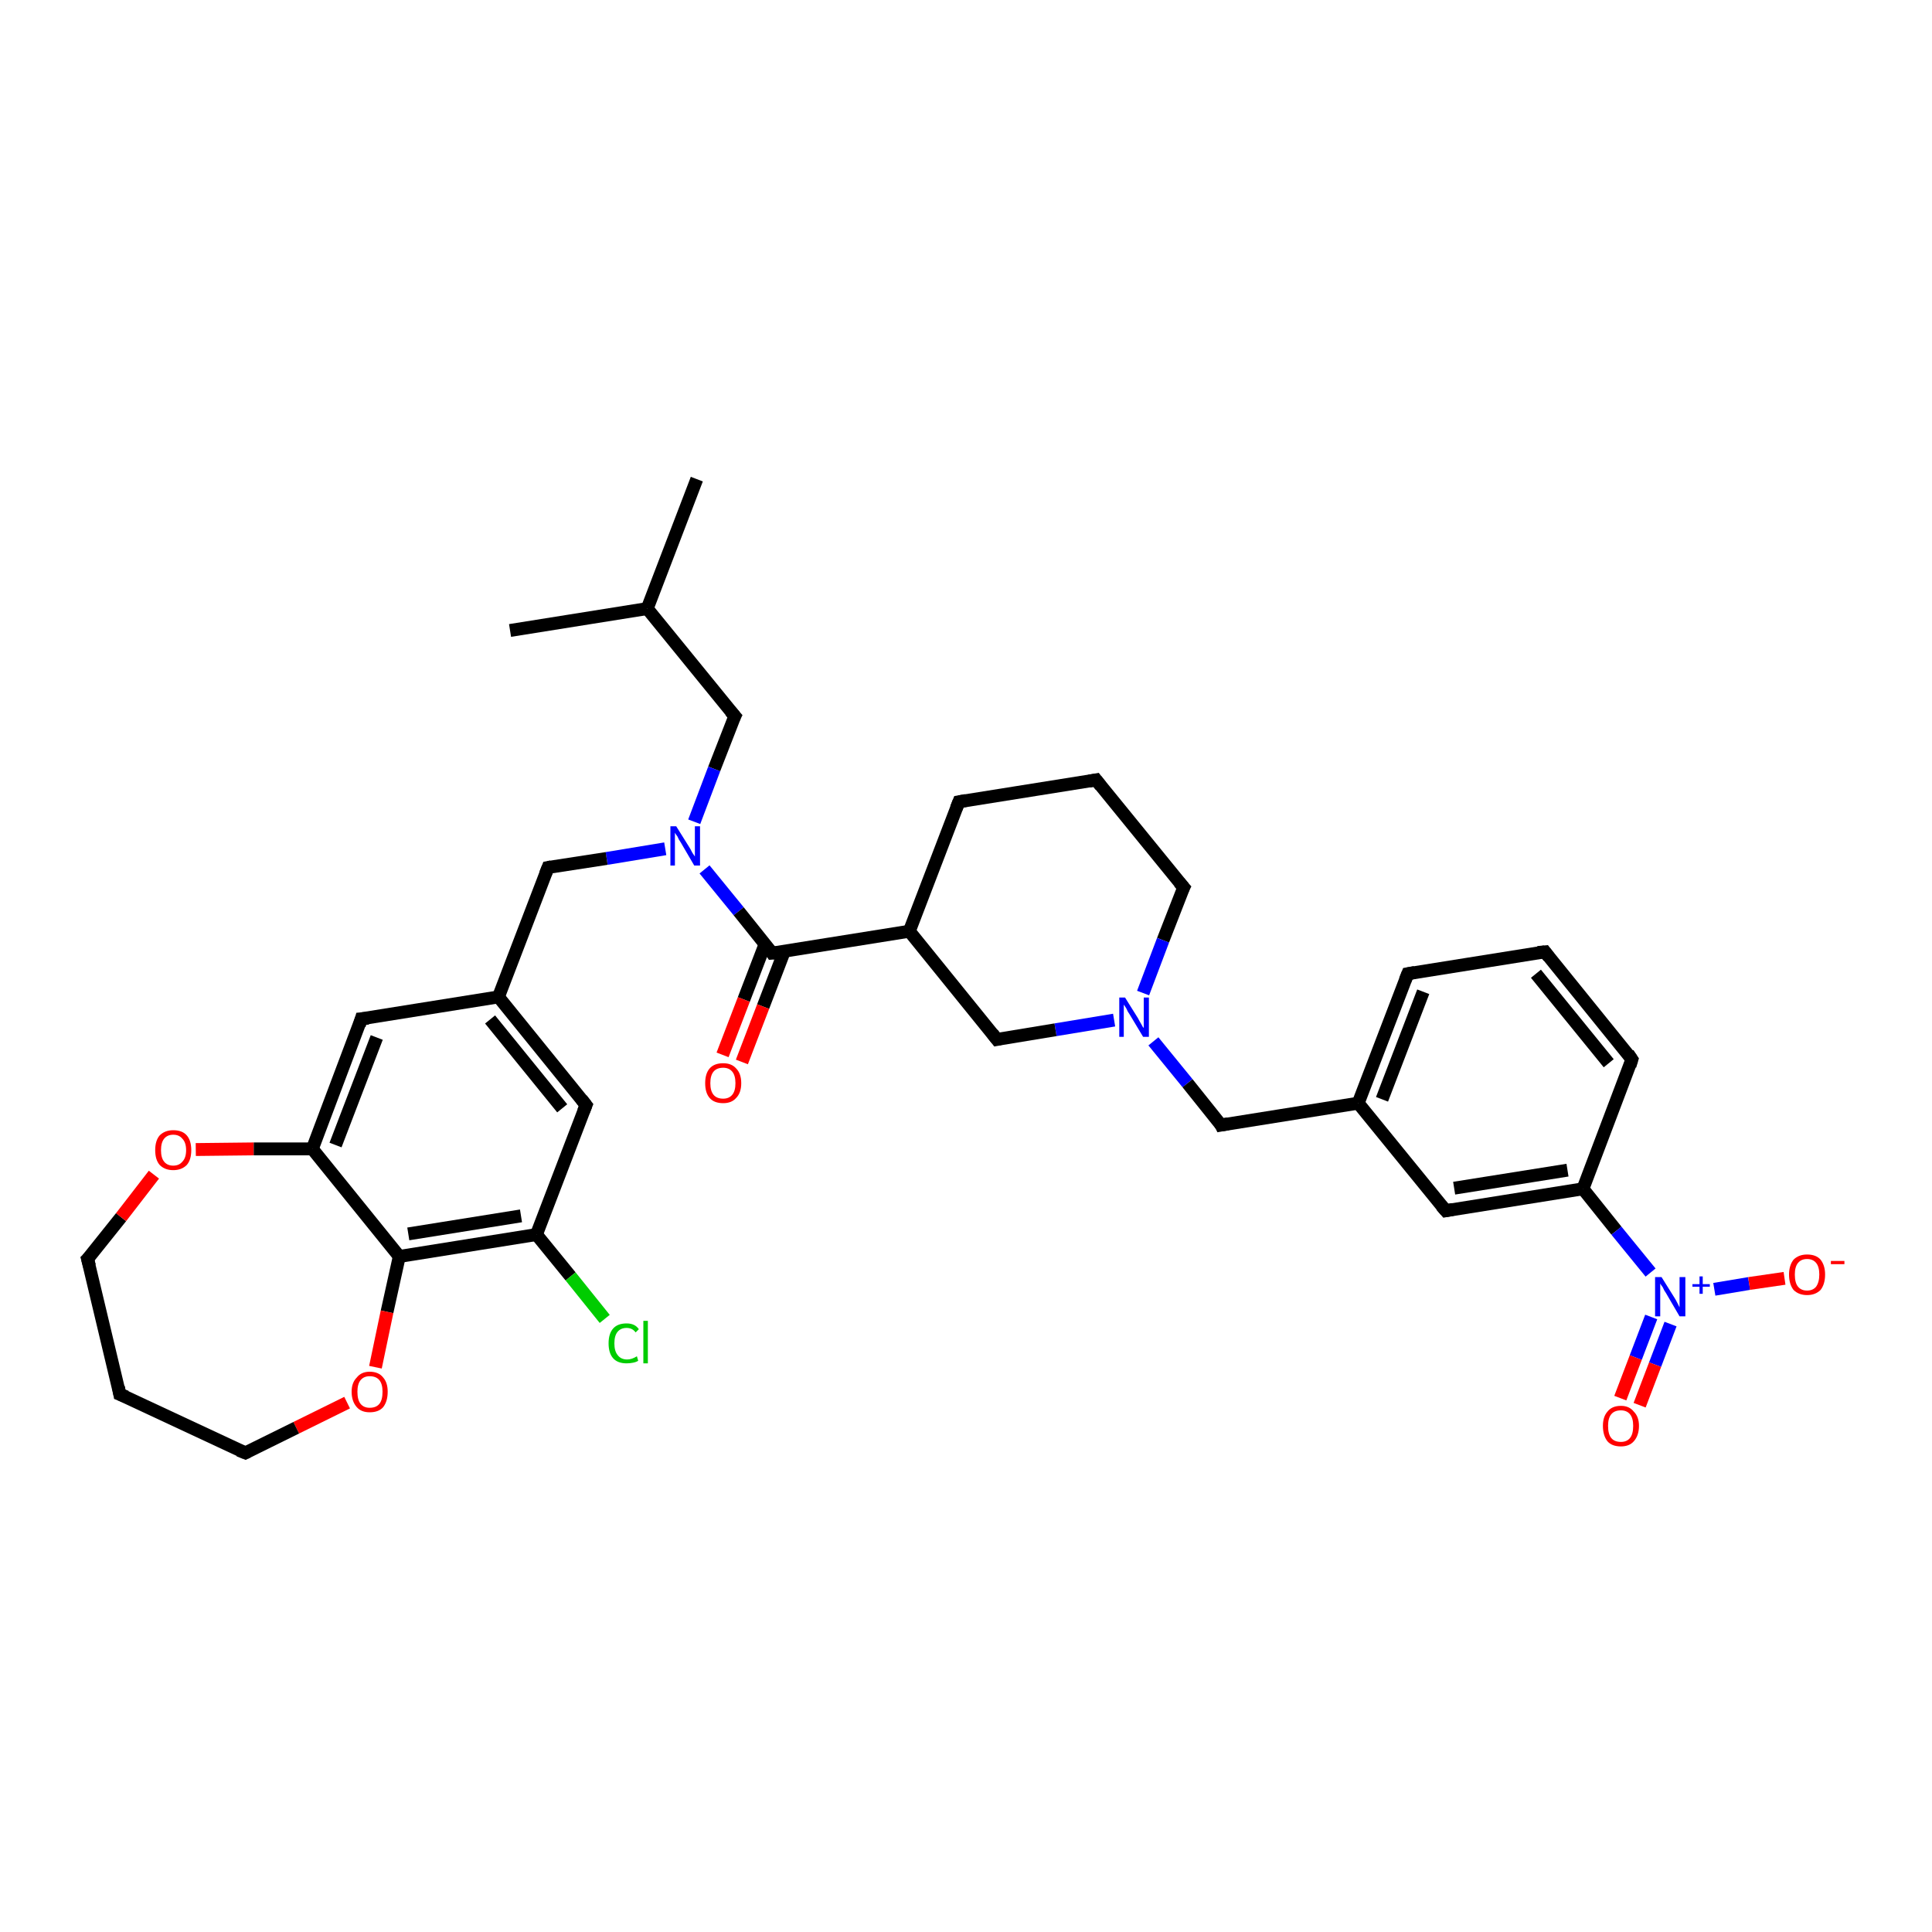 <?xml version='1.0' encoding='iso-8859-1'?>
<svg version='1.1' baseProfile='full'
              xmlns='http://www.w3.org/2000/svg'
                      xmlns:rdkit='http://www.rdkit.org/xml'
                      xmlns:xlink='http://www.w3.org/1999/xlink'
                  xml:space='preserve'
width='300px' height='300px' viewBox='0 0 300 300'>
<!-- END OF HEADER -->
<rect style='opacity:1.0;fill:#FFFFFF;stroke:none' width='300.0' height='300.0' x='0.0' y='0.0'> </rect>
<path class='bond-0 atom-0 atom-1' d='M 108.2,74.4 L 100.5,94.5' style='fill:none;fill-rule:evenodd;stroke:#000000;stroke-width:2.0px;stroke-linecap:butt;stroke-linejoin:miter;stroke-opacity:1' />
<path class='bond-1 atom-1 atom-2' d='M 100.5,94.5 L 79.2,97.9' style='fill:none;fill-rule:evenodd;stroke:#000000;stroke-width:2.0px;stroke-linecap:butt;stroke-linejoin:miter;stroke-opacity:1' />
<path class='bond-2 atom-1 atom-3' d='M 100.5,94.5 L 114.1,111.2' style='fill:none;fill-rule:evenodd;stroke:#000000;stroke-width:2.0px;stroke-linecap:butt;stroke-linejoin:miter;stroke-opacity:1' />
<path class='bond-3 atom-3 atom-4' d='M 114.1,111.2 L 110.9,119.4' style='fill:none;fill-rule:evenodd;stroke:#000000;stroke-width:2.0px;stroke-linecap:butt;stroke-linejoin:miter;stroke-opacity:1' />
<path class='bond-3 atom-3 atom-4' d='M 110.9,119.4 L 107.8,127.6' style='fill:none;fill-rule:evenodd;stroke:#0000FF;stroke-width:2.0px;stroke-linecap:butt;stroke-linejoin:miter;stroke-opacity:1' />
<path class='bond-4 atom-4 atom-5' d='M 103.3,131.8 L 94.2,133.3' style='fill:none;fill-rule:evenodd;stroke:#0000FF;stroke-width:2.0px;stroke-linecap:butt;stroke-linejoin:miter;stroke-opacity:1' />
<path class='bond-4 atom-4 atom-5' d='M 94.2,133.3 L 85.1,134.7' style='fill:none;fill-rule:evenodd;stroke:#000000;stroke-width:2.0px;stroke-linecap:butt;stroke-linejoin:miter;stroke-opacity:1' />
<path class='bond-5 atom-5 atom-6' d='M 85.1,134.7 L 77.4,154.8' style='fill:none;fill-rule:evenodd;stroke:#000000;stroke-width:2.0px;stroke-linecap:butt;stroke-linejoin:miter;stroke-opacity:1' />
<path class='bond-6 atom-6 atom-7' d='M 77.4,154.8 L 91.0,171.6' style='fill:none;fill-rule:evenodd;stroke:#000000;stroke-width:2.0px;stroke-linecap:butt;stroke-linejoin:miter;stroke-opacity:1' />
<path class='bond-6 atom-6 atom-7' d='M 76.1,158.3 L 87.3,172.1' style='fill:none;fill-rule:evenodd;stroke:#000000;stroke-width:2.0px;stroke-linecap:butt;stroke-linejoin:miter;stroke-opacity:1' />
<path class='bond-7 atom-7 atom-8' d='M 91.0,171.6 L 83.3,191.7' style='fill:none;fill-rule:evenodd;stroke:#000000;stroke-width:2.0px;stroke-linecap:butt;stroke-linejoin:miter;stroke-opacity:1' />
<path class='bond-8 atom-8 atom-9' d='M 83.3,191.7 L 88.6,198.2' style='fill:none;fill-rule:evenodd;stroke:#000000;stroke-width:2.0px;stroke-linecap:butt;stroke-linejoin:miter;stroke-opacity:1' />
<path class='bond-8 atom-8 atom-9' d='M 88.6,198.2 L 93.9,204.8' style='fill:none;fill-rule:evenodd;stroke:#00CC00;stroke-width:2.0px;stroke-linecap:butt;stroke-linejoin:miter;stroke-opacity:1' />
<path class='bond-9 atom-8 atom-10' d='M 83.3,191.7 L 62.0,195.1' style='fill:none;fill-rule:evenodd;stroke:#000000;stroke-width:2.0px;stroke-linecap:butt;stroke-linejoin:miter;stroke-opacity:1' />
<path class='bond-9 atom-8 atom-10' d='M 80.9,188.8 L 63.4,191.6' style='fill:none;fill-rule:evenodd;stroke:#000000;stroke-width:2.0px;stroke-linecap:butt;stroke-linejoin:miter;stroke-opacity:1' />
<path class='bond-10 atom-10 atom-11' d='M 62.0,195.1 L 60.1,203.7' style='fill:none;fill-rule:evenodd;stroke:#000000;stroke-width:2.0px;stroke-linecap:butt;stroke-linejoin:miter;stroke-opacity:1' />
<path class='bond-10 atom-10 atom-11' d='M 60.1,203.7 L 58.3,212.3' style='fill:none;fill-rule:evenodd;stroke:#FF0000;stroke-width:2.0px;stroke-linecap:butt;stroke-linejoin:miter;stroke-opacity:1' />
<path class='bond-11 atom-11 atom-12' d='M 53.9,217.8 L 46.0,221.7' style='fill:none;fill-rule:evenodd;stroke:#FF0000;stroke-width:2.0px;stroke-linecap:butt;stroke-linejoin:miter;stroke-opacity:1' />
<path class='bond-11 atom-11 atom-12' d='M 46.0,221.7 L 38.1,225.6' style='fill:none;fill-rule:evenodd;stroke:#000000;stroke-width:2.0px;stroke-linecap:butt;stroke-linejoin:miter;stroke-opacity:1' />
<path class='bond-12 atom-12 atom-13' d='M 38.1,225.6 L 18.6,216.5' style='fill:none;fill-rule:evenodd;stroke:#000000;stroke-width:2.0px;stroke-linecap:butt;stroke-linejoin:miter;stroke-opacity:1' />
<path class='bond-13 atom-13 atom-14' d='M 18.6,216.5 L 13.6,195.5' style='fill:none;fill-rule:evenodd;stroke:#000000;stroke-width:2.0px;stroke-linecap:butt;stroke-linejoin:miter;stroke-opacity:1' />
<path class='bond-14 atom-14 atom-15' d='M 13.6,195.5 L 18.8,189.0' style='fill:none;fill-rule:evenodd;stroke:#000000;stroke-width:2.0px;stroke-linecap:butt;stroke-linejoin:miter;stroke-opacity:1' />
<path class='bond-14 atom-14 atom-15' d='M 18.8,189.0 L 23.9,182.4' style='fill:none;fill-rule:evenodd;stroke:#FF0000;stroke-width:2.0px;stroke-linecap:butt;stroke-linejoin:miter;stroke-opacity:1' />
<path class='bond-15 atom-15 atom-16' d='M 30.4,178.5 L 39.4,178.4' style='fill:none;fill-rule:evenodd;stroke:#FF0000;stroke-width:2.0px;stroke-linecap:butt;stroke-linejoin:miter;stroke-opacity:1' />
<path class='bond-15 atom-15 atom-16' d='M 39.4,178.4 L 48.5,178.4' style='fill:none;fill-rule:evenodd;stroke:#000000;stroke-width:2.0px;stroke-linecap:butt;stroke-linejoin:miter;stroke-opacity:1' />
<path class='bond-16 atom-16 atom-17' d='M 48.5,178.4 L 56.1,158.2' style='fill:none;fill-rule:evenodd;stroke:#000000;stroke-width:2.0px;stroke-linecap:butt;stroke-linejoin:miter;stroke-opacity:1' />
<path class='bond-16 atom-16 atom-17' d='M 52.1,177.8 L 58.5,161.1' style='fill:none;fill-rule:evenodd;stroke:#000000;stroke-width:2.0px;stroke-linecap:butt;stroke-linejoin:miter;stroke-opacity:1' />
<path class='bond-17 atom-4 atom-18' d='M 109.4,135.0 L 114.7,141.5' style='fill:none;fill-rule:evenodd;stroke:#0000FF;stroke-width:2.0px;stroke-linecap:butt;stroke-linejoin:miter;stroke-opacity:1' />
<path class='bond-17 atom-4 atom-18' d='M 114.7,141.5 L 119.9,148.0' style='fill:none;fill-rule:evenodd;stroke:#000000;stroke-width:2.0px;stroke-linecap:butt;stroke-linejoin:miter;stroke-opacity:1' />
<path class='bond-18 atom-18 atom-19' d='M 118.8,146.6 L 115.5,155.2' style='fill:none;fill-rule:evenodd;stroke:#000000;stroke-width:2.0px;stroke-linecap:butt;stroke-linejoin:miter;stroke-opacity:1' />
<path class='bond-18 atom-18 atom-19' d='M 115.5,155.2 L 112.2,163.8' style='fill:none;fill-rule:evenodd;stroke:#FF0000;stroke-width:2.0px;stroke-linecap:butt;stroke-linejoin:miter;stroke-opacity:1' />
<path class='bond-18 atom-18 atom-19' d='M 121.8,147.7 L 118.5,156.3' style='fill:none;fill-rule:evenodd;stroke:#000000;stroke-width:2.0px;stroke-linecap:butt;stroke-linejoin:miter;stroke-opacity:1' />
<path class='bond-18 atom-18 atom-19' d='M 118.5,156.3 L 115.2,164.9' style='fill:none;fill-rule:evenodd;stroke:#FF0000;stroke-width:2.0px;stroke-linecap:butt;stroke-linejoin:miter;stroke-opacity:1' />
<path class='bond-19 atom-18 atom-20' d='M 119.9,148.0 L 141.2,144.6' style='fill:none;fill-rule:evenodd;stroke:#000000;stroke-width:2.0px;stroke-linecap:butt;stroke-linejoin:miter;stroke-opacity:1' />
<path class='bond-20 atom-20 atom-21' d='M 141.2,144.6 L 148.9,124.5' style='fill:none;fill-rule:evenodd;stroke:#000000;stroke-width:2.0px;stroke-linecap:butt;stroke-linejoin:miter;stroke-opacity:1' />
<path class='bond-21 atom-21 atom-22' d='M 148.9,124.5 L 170.2,121.1' style='fill:none;fill-rule:evenodd;stroke:#000000;stroke-width:2.0px;stroke-linecap:butt;stroke-linejoin:miter;stroke-opacity:1' />
<path class='bond-22 atom-22 atom-23' d='M 170.2,121.1 L 183.8,137.8' style='fill:none;fill-rule:evenodd;stroke:#000000;stroke-width:2.0px;stroke-linecap:butt;stroke-linejoin:miter;stroke-opacity:1' />
<path class='bond-23 atom-23 atom-24' d='M 183.8,137.8 L 180.6,146.0' style='fill:none;fill-rule:evenodd;stroke:#000000;stroke-width:2.0px;stroke-linecap:butt;stroke-linejoin:miter;stroke-opacity:1' />
<path class='bond-23 atom-23 atom-24' d='M 180.6,146.0 L 177.5,154.2' style='fill:none;fill-rule:evenodd;stroke:#0000FF;stroke-width:2.0px;stroke-linecap:butt;stroke-linejoin:miter;stroke-opacity:1' />
<path class='bond-24 atom-24 atom-25' d='M 179.1,161.7 L 184.4,168.2' style='fill:none;fill-rule:evenodd;stroke:#0000FF;stroke-width:2.0px;stroke-linecap:butt;stroke-linejoin:miter;stroke-opacity:1' />
<path class='bond-24 atom-24 atom-25' d='M 184.4,168.2 L 189.6,174.7' style='fill:none;fill-rule:evenodd;stroke:#000000;stroke-width:2.0px;stroke-linecap:butt;stroke-linejoin:miter;stroke-opacity:1' />
<path class='bond-25 atom-25 atom-26' d='M 189.6,174.7 L 210.9,171.3' style='fill:none;fill-rule:evenodd;stroke:#000000;stroke-width:2.0px;stroke-linecap:butt;stroke-linejoin:miter;stroke-opacity:1' />
<path class='bond-26 atom-26 atom-27' d='M 210.9,171.3 L 218.6,151.2' style='fill:none;fill-rule:evenodd;stroke:#000000;stroke-width:2.0px;stroke-linecap:butt;stroke-linejoin:miter;stroke-opacity:1' />
<path class='bond-26 atom-26 atom-27' d='M 214.6,170.7 L 221.0,154.0' style='fill:none;fill-rule:evenodd;stroke:#000000;stroke-width:2.0px;stroke-linecap:butt;stroke-linejoin:miter;stroke-opacity:1' />
<path class='bond-27 atom-27 atom-28' d='M 218.6,151.2 L 239.9,147.8' style='fill:none;fill-rule:evenodd;stroke:#000000;stroke-width:2.0px;stroke-linecap:butt;stroke-linejoin:miter;stroke-opacity:1' />
<path class='bond-28 atom-28 atom-29' d='M 239.9,147.8 L 253.4,164.5' style='fill:none;fill-rule:evenodd;stroke:#000000;stroke-width:2.0px;stroke-linecap:butt;stroke-linejoin:miter;stroke-opacity:1' />
<path class='bond-28 atom-28 atom-29' d='M 238.5,151.2 L 249.8,165.1' style='fill:none;fill-rule:evenodd;stroke:#000000;stroke-width:2.0px;stroke-linecap:butt;stroke-linejoin:miter;stroke-opacity:1' />
<path class='bond-29 atom-29 atom-30' d='M 253.4,164.5 L 245.8,184.6' style='fill:none;fill-rule:evenodd;stroke:#000000;stroke-width:2.0px;stroke-linecap:butt;stroke-linejoin:miter;stroke-opacity:1' />
<path class='bond-30 atom-30 atom-31' d='M 245.8,184.6 L 224.5,188.0' style='fill:none;fill-rule:evenodd;stroke:#000000;stroke-width:2.0px;stroke-linecap:butt;stroke-linejoin:miter;stroke-opacity:1' />
<path class='bond-30 atom-30 atom-31' d='M 243.4,181.7 L 225.8,184.5' style='fill:none;fill-rule:evenodd;stroke:#000000;stroke-width:2.0px;stroke-linecap:butt;stroke-linejoin:miter;stroke-opacity:1' />
<path class='bond-31 atom-30 atom-32' d='M 245.8,184.6 L 251.0,191.1' style='fill:none;fill-rule:evenodd;stroke:#000000;stroke-width:2.0px;stroke-linecap:butt;stroke-linejoin:miter;stroke-opacity:1' />
<path class='bond-31 atom-30 atom-32' d='M 251.0,191.1 L 256.3,197.6' style='fill:none;fill-rule:evenodd;stroke:#0000FF;stroke-width:2.0px;stroke-linecap:butt;stroke-linejoin:miter;stroke-opacity:1' />
<path class='bond-32 atom-32 atom-33' d='M 266.2,200.2 L 271.6,199.3' style='fill:none;fill-rule:evenodd;stroke:#0000FF;stroke-width:2.0px;stroke-linecap:butt;stroke-linejoin:miter;stroke-opacity:1' />
<path class='bond-32 atom-32 atom-33' d='M 271.6,199.3 L 277.1,198.5' style='fill:none;fill-rule:evenodd;stroke:#FF0000;stroke-width:2.0px;stroke-linecap:butt;stroke-linejoin:miter;stroke-opacity:1' />
<path class='bond-33 atom-32 atom-34' d='M 256.4,204.5 L 254.0,210.8' style='fill:none;fill-rule:evenodd;stroke:#0000FF;stroke-width:2.0px;stroke-linecap:butt;stroke-linejoin:miter;stroke-opacity:1' />
<path class='bond-33 atom-32 atom-34' d='M 254.0,210.8 L 251.6,217.1' style='fill:none;fill-rule:evenodd;stroke:#FF0000;stroke-width:2.0px;stroke-linecap:butt;stroke-linejoin:miter;stroke-opacity:1' />
<path class='bond-33 atom-32 atom-34' d='M 259.4,205.6 L 257.0,211.9' style='fill:none;fill-rule:evenodd;stroke:#0000FF;stroke-width:2.0px;stroke-linecap:butt;stroke-linejoin:miter;stroke-opacity:1' />
<path class='bond-33 atom-32 atom-34' d='M 257.0,211.9 L 254.6,218.2' style='fill:none;fill-rule:evenodd;stroke:#FF0000;stroke-width:2.0px;stroke-linecap:butt;stroke-linejoin:miter;stroke-opacity:1' />
<path class='bond-34 atom-24 atom-35' d='M 173.0,158.4 L 163.9,159.9' style='fill:none;fill-rule:evenodd;stroke:#0000FF;stroke-width:2.0px;stroke-linecap:butt;stroke-linejoin:miter;stroke-opacity:1' />
<path class='bond-34 atom-24 atom-35' d='M 163.9,159.9 L 154.8,161.4' style='fill:none;fill-rule:evenodd;stroke:#000000;stroke-width:2.0px;stroke-linecap:butt;stroke-linejoin:miter;stroke-opacity:1' />
<path class='bond-35 atom-17 atom-6' d='M 56.1,158.2 L 77.4,154.8' style='fill:none;fill-rule:evenodd;stroke:#000000;stroke-width:2.0px;stroke-linecap:butt;stroke-linejoin:miter;stroke-opacity:1' />
<path class='bond-36 atom-35 atom-20' d='M 154.8,161.4 L 141.2,144.6' style='fill:none;fill-rule:evenodd;stroke:#000000;stroke-width:2.0px;stroke-linecap:butt;stroke-linejoin:miter;stroke-opacity:1' />
<path class='bond-37 atom-16 atom-10' d='M 48.5,178.4 L 62.0,195.1' style='fill:none;fill-rule:evenodd;stroke:#000000;stroke-width:2.0px;stroke-linecap:butt;stroke-linejoin:miter;stroke-opacity:1' />
<path class='bond-38 atom-31 atom-26' d='M 224.5,188.0 L 210.9,171.3' style='fill:none;fill-rule:evenodd;stroke:#000000;stroke-width:2.0px;stroke-linecap:butt;stroke-linejoin:miter;stroke-opacity:1' />
<path d='M 113.4,110.4 L 114.1,111.2 L 113.9,111.6' style='fill:none;stroke:#000000;stroke-width:2.0px;stroke-linecap:butt;stroke-linejoin:miter;stroke-opacity:1;' />
<path d='M 85.6,134.6 L 85.1,134.7 L 84.7,135.7' style='fill:none;stroke:#000000;stroke-width:2.0px;stroke-linecap:butt;stroke-linejoin:miter;stroke-opacity:1;' />
<path d='M 90.3,170.7 L 91.0,171.6 L 90.6,172.6' style='fill:none;stroke:#000000;stroke-width:2.0px;stroke-linecap:butt;stroke-linejoin:miter;stroke-opacity:1;' />
<path d='M 38.5,225.4 L 38.1,225.6 L 37.1,225.2' style='fill:none;stroke:#000000;stroke-width:2.0px;stroke-linecap:butt;stroke-linejoin:miter;stroke-opacity:1;' />
<path d='M 19.6,216.9 L 18.6,216.5 L 18.4,215.4' style='fill:none;stroke:#000000;stroke-width:2.0px;stroke-linecap:butt;stroke-linejoin:miter;stroke-opacity:1;' />
<path d='M 13.9,196.6 L 13.6,195.5 L 13.9,195.2' style='fill:none;stroke:#000000;stroke-width:2.0px;stroke-linecap:butt;stroke-linejoin:miter;stroke-opacity:1;' />
<path d='M 55.8,159.2 L 56.1,158.2 L 57.2,158.1' style='fill:none;stroke:#000000;stroke-width:2.0px;stroke-linecap:butt;stroke-linejoin:miter;stroke-opacity:1;' />
<path d='M 119.7,147.7 L 119.9,148.0 L 121.0,147.9' style='fill:none;stroke:#000000;stroke-width:2.0px;stroke-linecap:butt;stroke-linejoin:miter;stroke-opacity:1;' />
<path d='M 148.5,125.5 L 148.9,124.5 L 150.0,124.3' style='fill:none;stroke:#000000;stroke-width:2.0px;stroke-linecap:butt;stroke-linejoin:miter;stroke-opacity:1;' />
<path d='M 169.1,121.3 L 170.2,121.1 L 170.9,122.0' style='fill:none;stroke:#000000;stroke-width:2.0px;stroke-linecap:butt;stroke-linejoin:miter;stroke-opacity:1;' />
<path d='M 183.1,137.0 L 183.8,137.8 L 183.6,138.2' style='fill:none;stroke:#000000;stroke-width:2.0px;stroke-linecap:butt;stroke-linejoin:miter;stroke-opacity:1;' />
<path d='M 189.4,174.3 L 189.6,174.7 L 190.7,174.5' style='fill:none;stroke:#000000;stroke-width:2.0px;stroke-linecap:butt;stroke-linejoin:miter;stroke-opacity:1;' />
<path d='M 218.2,152.2 L 218.6,151.2 L 219.7,151.0' style='fill:none;stroke:#000000;stroke-width:2.0px;stroke-linecap:butt;stroke-linejoin:miter;stroke-opacity:1;' />
<path d='M 238.8,147.9 L 239.9,147.8 L 240.5,148.6' style='fill:none;stroke:#000000;stroke-width:2.0px;stroke-linecap:butt;stroke-linejoin:miter;stroke-opacity:1;' />
<path d='M 252.8,163.6 L 253.4,164.5 L 253.1,165.5' style='fill:none;stroke:#000000;stroke-width:2.0px;stroke-linecap:butt;stroke-linejoin:miter;stroke-opacity:1;' />
<path d='M 225.6,187.8 L 224.5,188.0 L 223.8,187.2' style='fill:none;stroke:#000000;stroke-width:2.0px;stroke-linecap:butt;stroke-linejoin:miter;stroke-opacity:1;' />
<path d='M 155.3,161.3 L 154.8,161.4 L 154.1,160.5' style='fill:none;stroke:#000000;stroke-width:2.0px;stroke-linecap:butt;stroke-linejoin:miter;stroke-opacity:1;' />
<path class='atom-4' d='M 105.0 128.3
L 107.0 131.5
Q 107.2 131.8, 107.5 132.4
Q 107.9 133.0, 107.9 133.0
L 107.9 128.3
L 108.7 128.3
L 108.7 134.4
L 107.8 134.4
L 105.7 130.8
Q 105.4 130.4, 105.2 129.9
Q 104.9 129.5, 104.8 129.3
L 104.8 134.4
L 104.1 134.4
L 104.1 128.3
L 105.0 128.3
' fill='#0000FF'/>
<path class='atom-9' d='M 94.5 208.6
Q 94.5 207.1, 95.2 206.3
Q 95.9 205.5, 97.3 205.5
Q 98.6 205.5, 99.2 206.4
L 98.7 206.9
Q 98.2 206.2, 97.3 206.2
Q 96.4 206.2, 95.9 206.8
Q 95.4 207.4, 95.4 208.6
Q 95.4 209.8, 95.9 210.4
Q 96.4 211.1, 97.4 211.1
Q 98.1 211.1, 98.9 210.6
L 99.1 211.3
Q 98.8 211.5, 98.3 211.6
Q 97.8 211.7, 97.3 211.7
Q 95.9 211.7, 95.2 210.9
Q 94.5 210.1, 94.5 208.6
' fill='#00CC00'/>
<path class='atom-9' d='M 99.9 205.1
L 100.6 205.1
L 100.6 211.7
L 99.9 211.7
L 99.9 205.1
' fill='#00CC00'/>
<path class='atom-11' d='M 54.6 216.1
Q 54.6 214.7, 55.4 213.9
Q 56.1 213.0, 57.4 213.0
Q 58.8 213.0, 59.5 213.9
Q 60.2 214.7, 60.2 216.1
Q 60.2 217.6, 59.5 218.5
Q 58.8 219.3, 57.4 219.3
Q 56.1 219.3, 55.4 218.5
Q 54.6 217.6, 54.6 216.1
M 57.4 218.6
Q 58.4 218.6, 58.9 218.0
Q 59.4 217.4, 59.4 216.1
Q 59.4 214.9, 58.9 214.3
Q 58.4 213.7, 57.4 213.7
Q 56.5 213.7, 56.0 214.3
Q 55.5 214.9, 55.5 216.1
Q 55.5 217.4, 56.0 218.0
Q 56.5 218.6, 57.4 218.6
' fill='#FF0000'/>
<path class='atom-15' d='M 24.1 178.6
Q 24.1 177.1, 24.8 176.3
Q 25.6 175.5, 26.9 175.5
Q 28.3 175.5, 29.0 176.3
Q 29.7 177.1, 29.7 178.6
Q 29.7 180.1, 29.0 180.9
Q 28.2 181.7, 26.9 181.7
Q 25.6 181.7, 24.8 180.9
Q 24.1 180.1, 24.1 178.6
M 26.9 181.0
Q 27.8 181.0, 28.3 180.4
Q 28.9 179.8, 28.9 178.6
Q 28.9 177.4, 28.3 176.8
Q 27.8 176.2, 26.9 176.2
Q 26.0 176.2, 25.5 176.8
Q 25.0 177.4, 25.0 178.6
Q 25.0 179.8, 25.5 180.4
Q 26.0 181.0, 26.9 181.0
' fill='#FF0000'/>
<path class='atom-19' d='M 109.5 168.2
Q 109.5 166.7, 110.2 165.9
Q 110.9 165.1, 112.3 165.1
Q 113.6 165.1, 114.3 165.9
Q 115.1 166.7, 115.1 168.2
Q 115.1 169.7, 114.3 170.5
Q 113.6 171.3, 112.3 171.3
Q 110.9 171.3, 110.2 170.5
Q 109.5 169.7, 109.5 168.2
M 112.3 170.6
Q 113.2 170.6, 113.7 170.0
Q 114.2 169.4, 114.2 168.2
Q 114.2 167.0, 113.7 166.4
Q 113.2 165.8, 112.3 165.8
Q 111.3 165.8, 110.8 166.4
Q 110.3 167.0, 110.3 168.2
Q 110.3 169.4, 110.8 170.0
Q 111.3 170.6, 112.3 170.6
' fill='#FF0000'/>
<path class='atom-24' d='M 174.7 154.9
L 176.7 158.1
Q 176.9 158.5, 177.2 159.0
Q 177.5 159.6, 177.6 159.6
L 177.6 154.9
L 178.4 154.9
L 178.4 161.0
L 177.5 161.0
L 175.4 157.5
Q 175.1 157.1, 174.9 156.6
Q 174.6 156.1, 174.5 156.0
L 174.5 161.0
L 173.8 161.0
L 173.8 154.9
L 174.7 154.9
' fill='#0000FF'/>
<path class='atom-32' d='M 258.0 198.3
L 260.0 201.5
Q 260.2 201.8, 260.5 202.4
Q 260.8 203.0, 260.8 203.0
L 260.8 198.3
L 261.7 198.3
L 261.7 204.4
L 260.8 204.4
L 258.7 200.8
Q 258.4 200.4, 258.2 199.9
Q 257.9 199.5, 257.8 199.3
L 257.8 204.4
L 257.0 204.4
L 257.0 198.3
L 258.0 198.3
' fill='#0000FF'/>
<path class='atom-32' d='M 262.8 199.4
L 263.9 199.4
L 263.9 198.2
L 264.4 198.2
L 264.4 199.4
L 265.5 199.4
L 265.5 199.8
L 264.4 199.8
L 264.4 200.9
L 263.9 200.9
L 263.9 199.8
L 262.8 199.8
L 262.8 199.4
' fill='#0000FF'/>
<path class='atom-33' d='M 277.8 197.9
Q 277.8 196.5, 278.5 195.6
Q 279.3 194.8, 280.6 194.8
Q 282.0 194.8, 282.7 195.6
Q 283.4 196.5, 283.4 197.9
Q 283.4 199.4, 282.7 200.3
Q 281.9 201.1, 280.6 201.1
Q 279.3 201.1, 278.5 200.3
Q 277.8 199.4, 277.8 197.9
M 280.6 200.4
Q 281.5 200.4, 282.0 199.8
Q 282.5 199.1, 282.5 197.9
Q 282.5 196.7, 282.0 196.1
Q 281.5 195.5, 280.6 195.5
Q 279.7 195.5, 279.2 196.1
Q 278.7 196.7, 278.7 197.9
Q 278.7 199.2, 279.2 199.8
Q 279.7 200.4, 280.6 200.4
' fill='#FF0000'/>
<path class='atom-33' d='M 284.3 195.8
L 286.4 195.8
L 286.4 196.3
L 284.3 196.3
L 284.3 195.8
' fill='#FF0000'/>
<path class='atom-34' d='M 248.9 221.4
Q 248.9 220.0, 249.6 219.2
Q 250.3 218.3, 251.7 218.3
Q 253.0 218.3, 253.7 219.2
Q 254.5 220.0, 254.5 221.4
Q 254.5 222.9, 253.7 223.8
Q 253.0 224.6, 251.7 224.6
Q 250.3 224.6, 249.6 223.8
Q 248.9 222.9, 248.9 221.4
M 251.7 223.9
Q 252.6 223.9, 253.1 223.3
Q 253.6 222.7, 253.6 221.4
Q 253.6 220.2, 253.1 219.6
Q 252.6 219.0, 251.7 219.0
Q 250.7 219.0, 250.2 219.6
Q 249.7 220.2, 249.7 221.4
Q 249.7 222.7, 250.2 223.3
Q 250.7 223.9, 251.7 223.9
' fill='#FF0000'/>
</svg>
